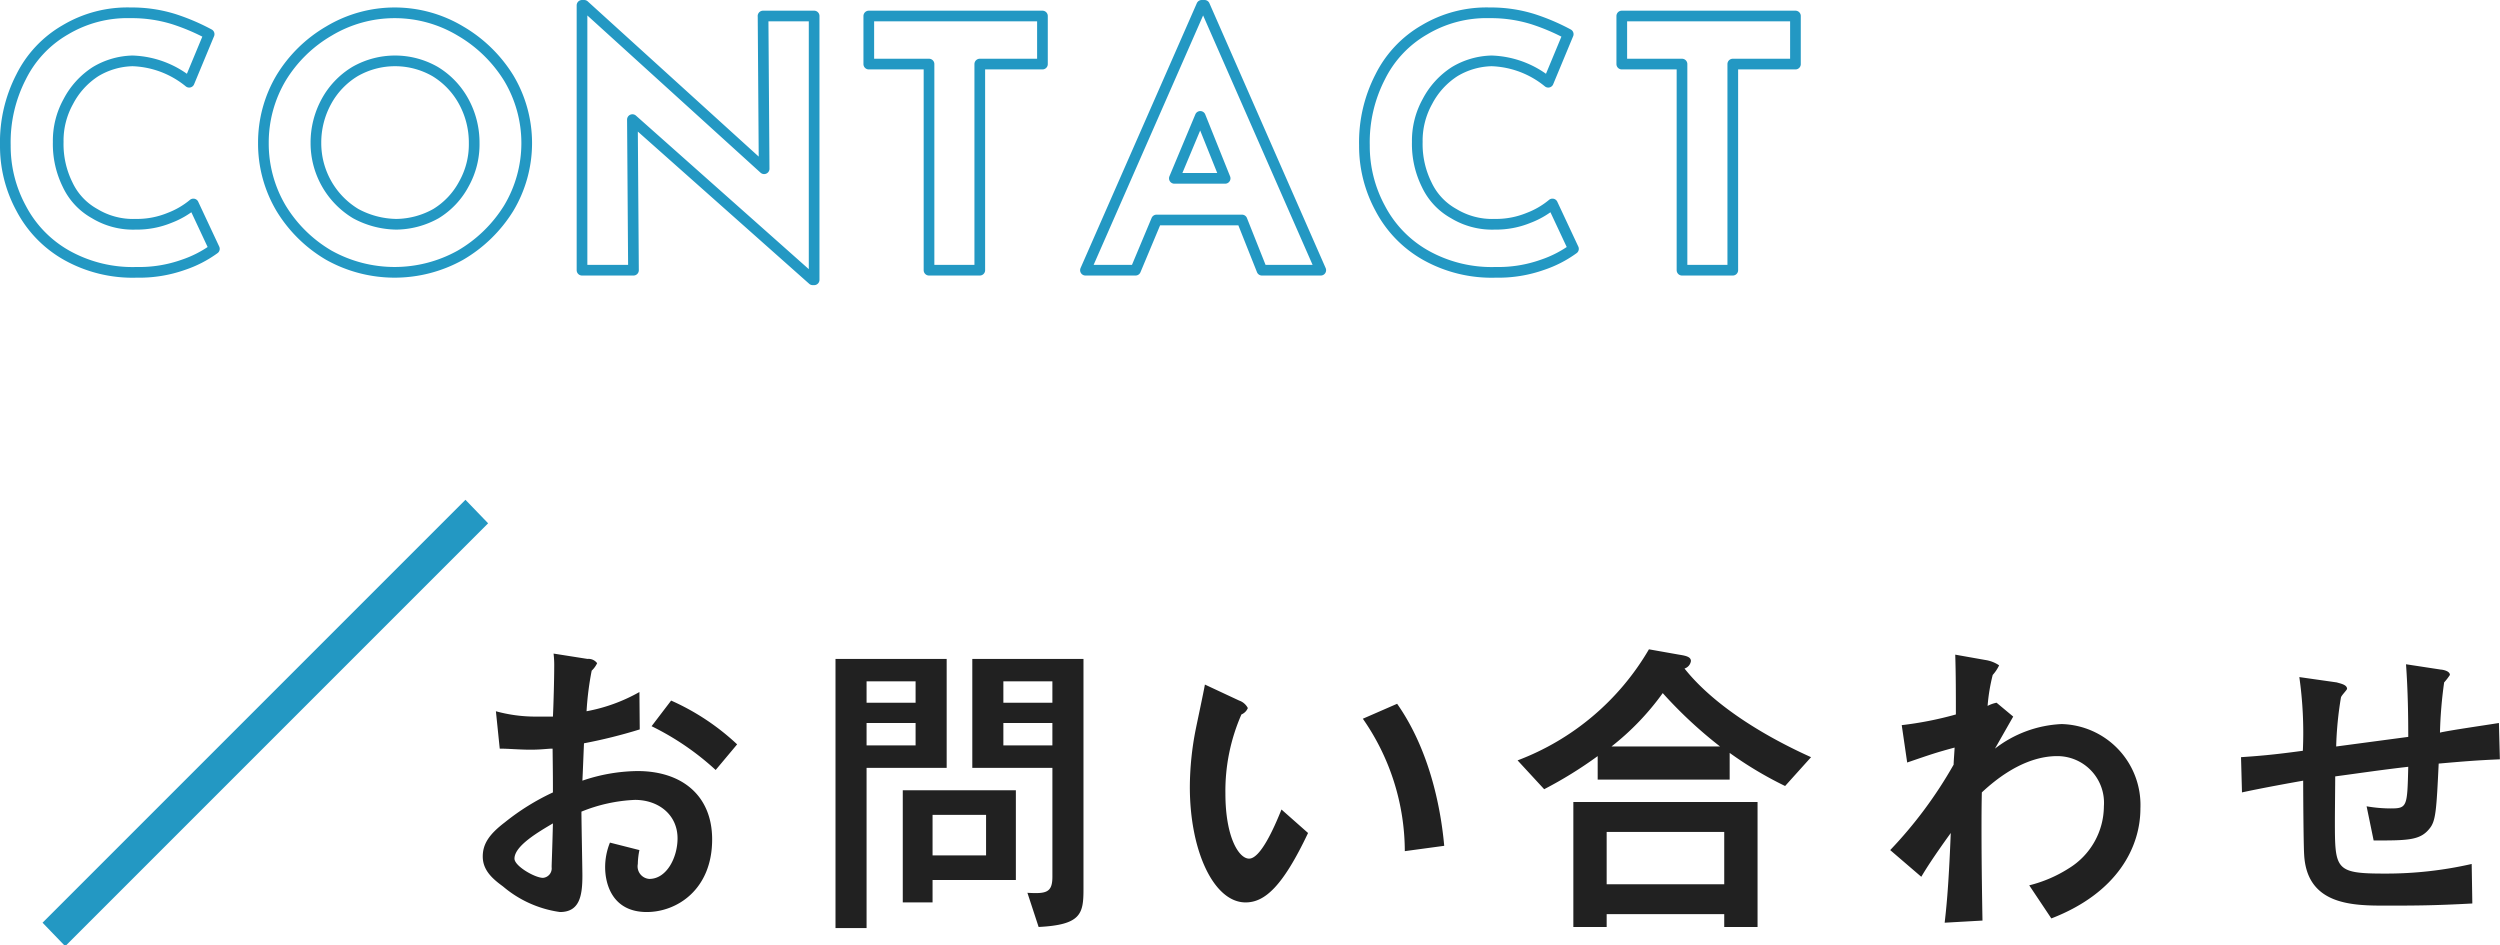 <svg id="contact_heading" xmlns="http://www.w3.org/2000/svg" width="234.094" height="88.5" viewBox="0 0 234.094 88.5">
  <defs>
    <style>
      .cls-1 {
        fill: #212121;
      }

      .cls-1, .cls-2, .cls-3 {
        fill-rule: evenodd;
      }

      .cls-2 {
        fill: #e9e9e9;
        fill-opacity: 0;
        stroke: #2398c3;
        stroke-linejoin: round;
        stroke-width: 1px;
      }

      .cls-3 {
        fill: #2398c3;
      }
    </style>
  </defs>
  <path id="お問い合わせ" class="cls-1" d="M236.179,12489.5a22.19,22.19,0,0,0-6.18-4.1l-1.83,2.4a25.256,25.256,0,0,1,6,4.1Zm-22.229.4c0.81,0,1.86.1,2.88,0.1,1.05,0,1.59-.1,2.07-0.1,0.03,2.5.03,2.8,0.03,4.1a21.9,21.9,0,0,0-4.5,2.8c-1.44,1.1-2.07,2-2.07,3.2,0,1.3.93,2.1,1.89,2.8a10.474,10.474,0,0,0,5.34,2.4c1.829,0,2.1-1.5,2.1-3.4,0-.6-0.09-5.1-0.09-6a14.9,14.9,0,0,1,5.01-1.1c2.22,0,3.99,1.4,3.99,3.6,0,1.8-1.02,3.8-2.64,3.8a1.177,1.177,0,0,1-1.08-1.4,6.849,6.849,0,0,1,.15-1.3l-2.76-.7a6.134,6.134,0,0,0-.45,2.3c0,1.6.69,4.2,3.9,4.2,2.82,0,6.12-2.1,6.12-6.8,0-4.1-2.82-6.4-6.99-6.4a16.419,16.419,0,0,0-5.16.9c0.03-.5.12-2.9,0.15-3.5a47.951,47.951,0,0,0,5.22-1.3l-0.03-3.5a15.927,15.927,0,0,1-4.95,1.8,28.121,28.121,0,0,1,.48-3.8,2.345,2.345,0,0,0,.51-0.7,1,1,0,0,0-.9-0.4l-3.179-.5a9.43,9.43,0,0,1,.06,1.3c0,1-.06,3.4-0.12,4.6h-1.65a13.907,13.907,0,0,1-3.69-.5Zm4.98,7c-0.06,2.5-.12,3.8-0.12,4.1a0.89,0.89,0,0,1-.81,1c-0.75,0-2.67-1.1-2.67-1.8C215.33,12499,217.58,12497.7,218.93,12496.9Zm29.37-5.2h7.5v-10.2H245.39v25.2h2.91v-15Zm0-2.1v-2.1h4.59v2.1H248.3Zm0-4v-2h4.59v2H248.3Zm20.309-4.1H258.2v10.2h7.5v10.2c0,1.5-.6,1.6-2.34,1.5l1.05,3.2c3.93-.2,4.2-1.2,4.2-3.5v-21.6Zm-7.5,4.1v-2h4.59v2h-4.59Zm0,1.9h4.59v2.1h-4.59v-2.1Zm-6.63,14.7h7.8v-8.4H251.69v10.5h2.789v-2.1Zm5.01-2.3h-5.01v-3.8h5.01v3.8Zm27.661-4.3c-0.72,1.8-1.98,4.6-3.03,4.6-0.96,0-2.22-2-2.22-6.1a17.831,17.831,0,0,1,1.5-7.4,1.107,1.107,0,0,0,.6-0.6,1.44,1.44,0,0,0-.81-0.7l-3.21-1.5c-0.12.7-.72,3.5-0.84,4.1a28.192,28.192,0,0,0-.57,5.5c0,6,2.25,10.8,5.22,10.8,1.8,0,3.48-1.5,5.849-6.5Zm15.239,3.4c-0.36-4-1.53-9.2-4.41-13.3l-3.21,1.4a21.733,21.733,0,0,1,3.93,12.4Zm29.34,7.6v-11.7H314.48v11.7h3.12v-1.2h11.009v1.2h3.12Zm-14.129-4v-4.9h11.009v4.9H317.6Zm11.519-12.3a35.054,35.054,0,0,0,5.19,3.1l2.43-2.7c-5.1-2.3-9.39-5.2-11.85-8.3a0.862,0.862,0,0,0,.6-0.7c0-.4-0.48-0.5-1.11-0.6l-2.82-.5a24.087,24.087,0,0,1-12.3,10.4l2.49,2.7a38.77,38.77,0,0,0,5.01-3.1v2.2h12.359v-2.5Zm-11.069-.6a24.448,24.448,0,0,0,4.8-5,41.224,41.224,0,0,0,5.37,5H318.05Zm29.01,12.2c0.36-.6.96-1.6,2.76-4.1-0.21,5.4-.45,7.3-0.57,8.4l3.54-.2c-0.09-5.1-.09-7.7-0.09-8.8,0-.6,0-1.9.03-3.2,3.209-3,5.729-3.4,7.079-3.4a4.372,4.372,0,0,1,4.35,4.7,6.858,6.858,0,0,1-3.27,5.8,12.427,12.427,0,0,1-3.72,1.6l2.07,3.1c6.21-2.4,8.34-6.7,8.34-10.3a7.578,7.578,0,0,0-7.38-7.9,10.981,10.981,0,0,0-6.24,2.3c0.57-1,1.65-2.9,1.71-3l-1.56-1.3a3.143,3.143,0,0,0-.839.3,17.061,17.061,0,0,1,.479-2.9,3.716,3.716,0,0,0,.6-0.9,3.149,3.149,0,0,0-1.289-.5l-2.82-.5c0.06,1.8.06,3.8,0.06,5.6a32.673,32.673,0,0,1-5.07,1l0.51,3.5c2.34-.8,2.61-0.9,4.44-1.4,0,0.2-.09,1.3-0.09,1.6a40.486,40.486,0,0,1-5.94,8Zm45.389-19.9c0.18,2.5.21,4.9,0.21,6.8l-6.749.9a32.74,32.74,0,0,1,.449-4.6c0.06-.2.57-0.7,0.57-0.8,0-.4-0.659-0.5-0.959-0.6l-3.51-.5a37.176,37.176,0,0,1,.33,6.9c-2.91.4-4.32,0.5-5.79,0.6l0.09,3.3c1.83-.4,4.59-0.9,5.73-1.1,0,1.1.03,6,.09,6.9,0.24,4.8,4.619,4.8,7.679,4.8,2.46,0,4.44,0,8.07-.2l-0.06-3.7a36.054,36.054,0,0,1-8.19.9c-4.619,0-4.619-.4-4.619-5,0-.7.03-3.5,0.03-4.1,2.249-.3,4.229-0.6,6.839-0.9-0.09,3.7-.09,3.9-1.62,3.9a13.208,13.208,0,0,1-2.28-.2l0.66,3.2c3.15,0,4.35,0,5.22-1.1,0.6-.7.66-1.7,0.87-6.1,2.31-.2,3.42-0.3,5.73-0.4l-0.09-3.4c-1.23.2-4.71,0.7-5.52,0.9a40.492,40.492,0,0,1,.39-4.7,5.488,5.488,0,0,0,.54-0.7c0-.4-0.75-0.5-0.84-0.5Z" transform="translate(-167.156 -12419.8)"/>
  <path id="CONTACT" class="cls-2" d="M187.23,12443.1l-1.967-4.2a7.81,7.81,0,0,1-2.23,1.3,8.049,8.049,0,0,1-3.18.6,6.927,6.927,0,0,1-3.836-1,6,6,0,0,1-2.525-2.7,8.55,8.55,0,0,1-.885-4,7.55,7.55,0,0,1,.951-3.8,7.378,7.378,0,0,1,2.557-2.8,7.036,7.036,0,0,1,3.443-1,8.821,8.821,0,0,1,5.311,2l1.869-4.5a19.964,19.964,0,0,0-3.279-1.4,13.233,13.233,0,0,0-4.065-.6,11.346,11.346,0,0,0-6.131,1.6,10.428,10.428,0,0,0-4.132,4.4,13.342,13.342,0,0,0-1.475,6.4,12.2,12.2,0,0,0,1.475,5.9,10.785,10.785,0,0,0,4.263,4.4,12.61,12.61,0,0,0,6.557,1.6,12.321,12.321,0,0,0,4.361-.7,10.716,10.716,0,0,0,2.918-1.5h0Zm4.59-9.9a11.855,11.855,0,0,0,1.656,6.1,12.771,12.771,0,0,0,4.475,4.4,12.641,12.641,0,0,0,12.311,0,13.021,13.021,0,0,0,4.525-4.4,11.86,11.86,0,0,0,0-12.2,13.021,13.021,0,0,0-4.525-4.4,11.965,11.965,0,0,0-12.295,0,12.727,12.727,0,0,0-4.491,4.4,11.855,11.855,0,0,0-1.656,6.1h0Zm4.918,0a8.011,8.011,0,0,1,.983-3.9,7.418,7.418,0,0,1,2.673-2.8,7.546,7.546,0,0,1,7.508,0,7.423,7.423,0,0,1,2.672,2.8,8,8,0,0,1,.983,3.9,7.57,7.57,0,0,1-.95,3.8,7.226,7.226,0,0,1-2.623,2.8,7.767,7.767,0,0,1-3.705,1,8.189,8.189,0,0,1-3.82-1,7.708,7.708,0,0,1-3.721-6.6h0Zm41.869-11.9,0.1,14.3-16.853-15.3h-0.2v24.8h4.819l-0.1-14.1,16.885,15h0.131v-24.7h-4.786Zm9.9,0v4.5h5.639v19.3H258.9v-19.3h5.868v-4.5H248.508Zm36.813,23.8h5.508l-10.885-24.8h-0.262l-10.886,24.8h4.689l1.967-4.7h8Zm-8.2-8.6,2.427-5.8,2.327,5.8h-4.754Zm37.371,6.6-1.967-4.2a7.81,7.81,0,0,1-2.23,1.3,8.049,8.049,0,0,1-3.18.6,6.927,6.927,0,0,1-3.836-1,6,6,0,0,1-2.525-2.7,8.55,8.55,0,0,1-.885-4,7.55,7.55,0,0,1,.951-3.8,7.378,7.378,0,0,1,2.557-2.8,7.036,7.036,0,0,1,3.443-1,8.821,8.821,0,0,1,5.311,2L314,12423a19.964,19.964,0,0,0-3.279-1.4,13.233,13.233,0,0,0-4.065-.6,11.346,11.346,0,0,0-6.131,1.6,10.428,10.428,0,0,0-4.132,4.4,13.342,13.342,0,0,0-1.475,6.4,12.2,12.2,0,0,0,1.475,5.9,10.785,10.785,0,0,0,4.263,4.4,12.61,12.61,0,0,0,6.557,1.6,12.321,12.321,0,0,0,4.361-.7,10.716,10.716,0,0,0,2.918-1.5h0Zm4.524-21.8v4.5h5.639v19.3h4.755v-19.3h5.868v-4.5H319.019Z" transform="translate(-167.156 -12419.8)"/>
  <path id="シェイプ_2_のコピー_6" data-name="シェイプ 2 のコピー 6" class="cls-3" d="M173.262,12508.4l-2.122-2.2,39.6-39.6,2.122,2.2Z" transform="translate(-167.156 -12419.8)"/>
</svg>
